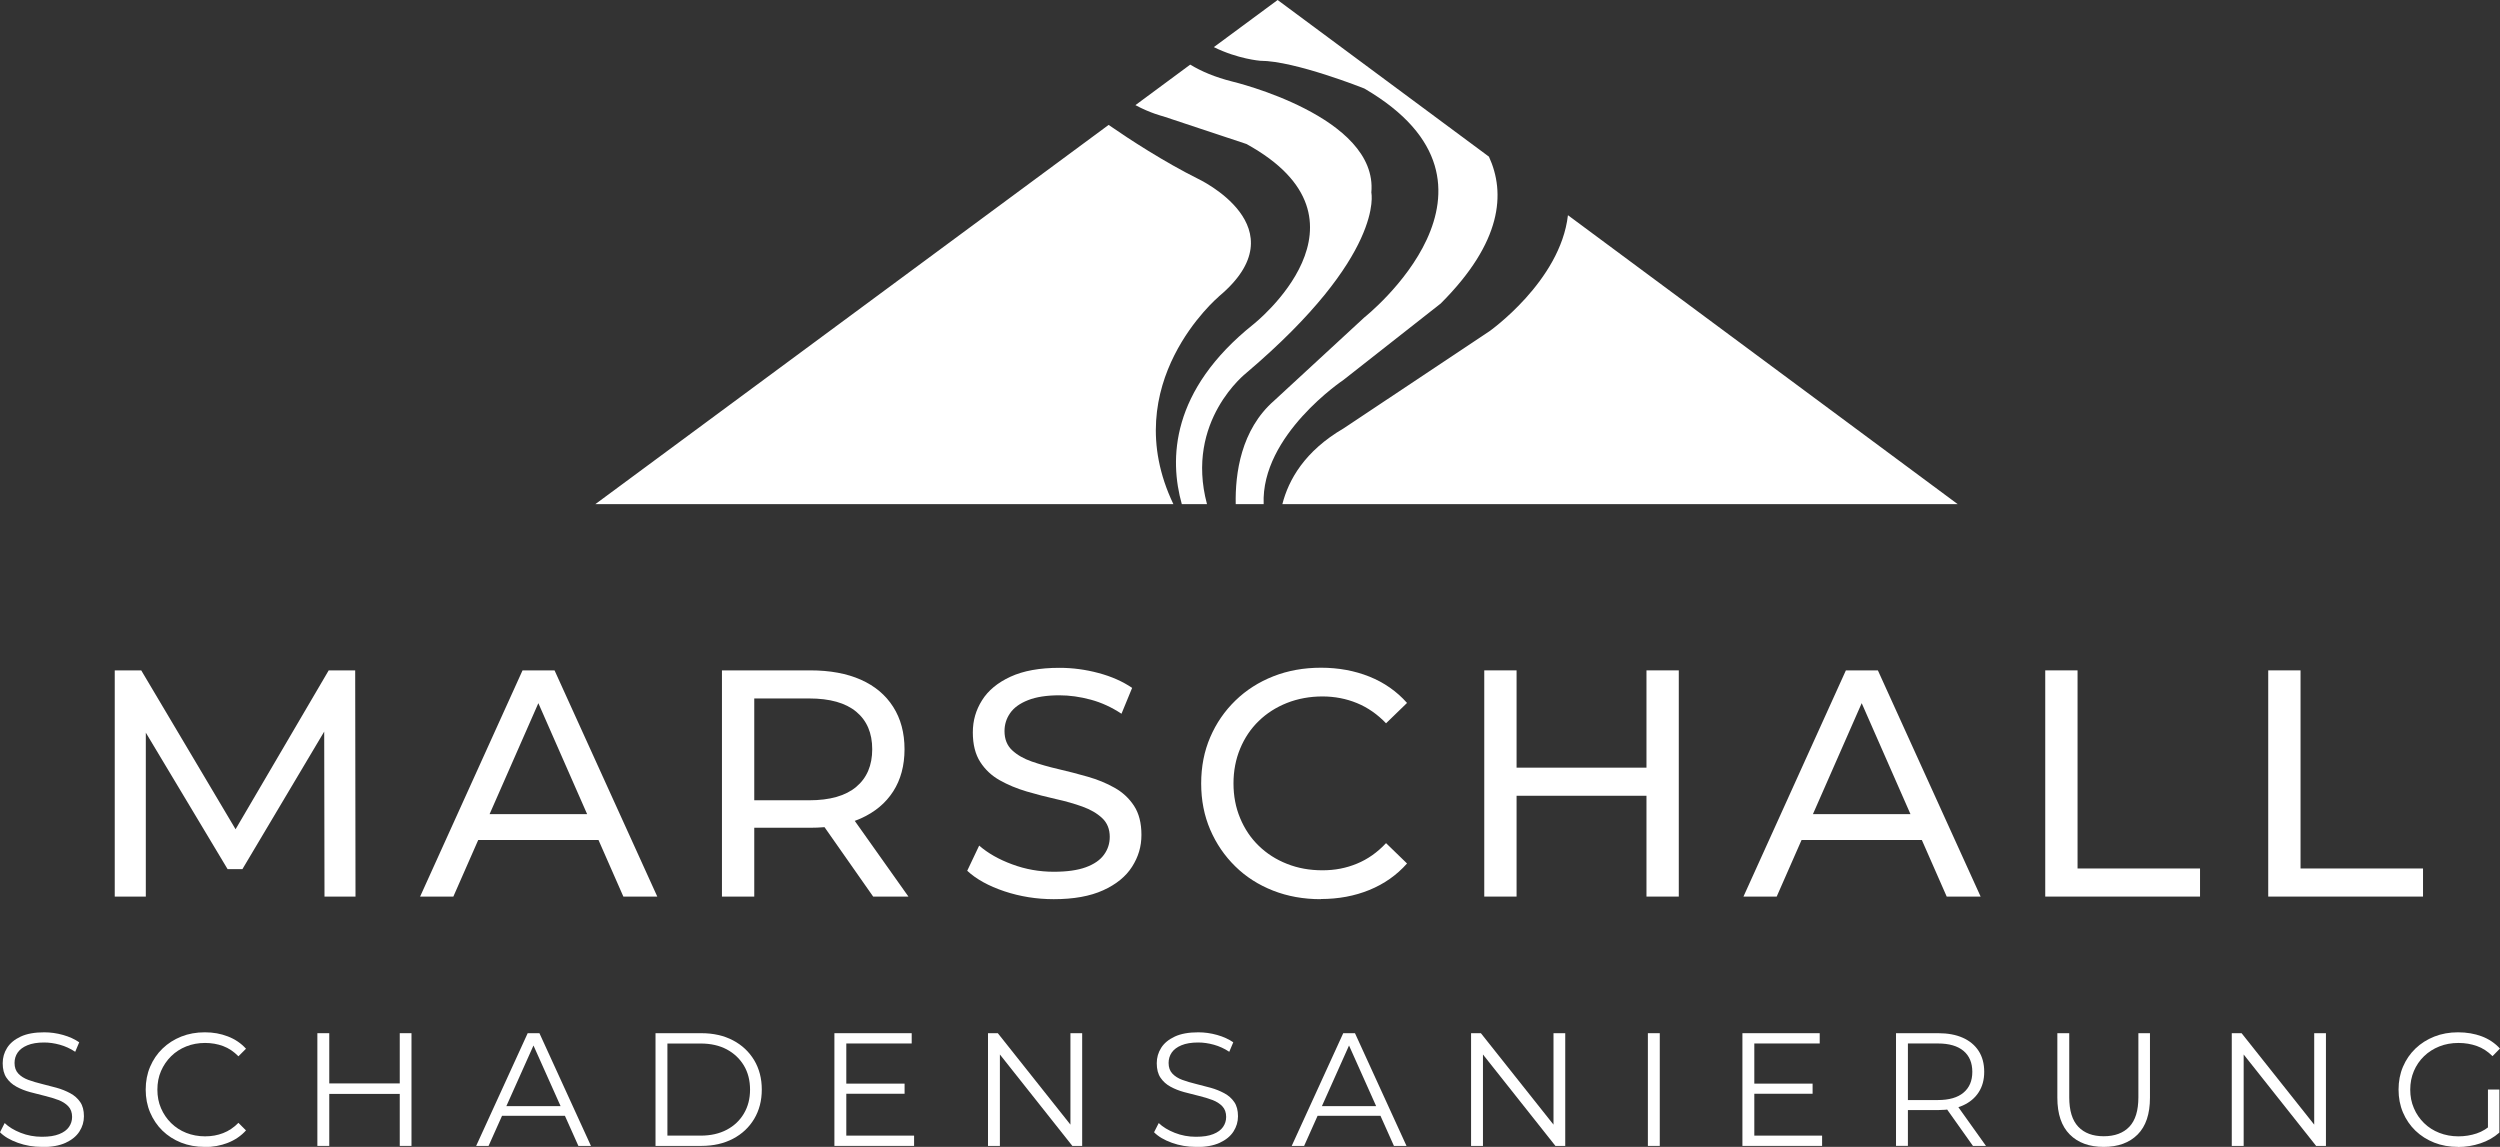 <?xml version="1.0" encoding="UTF-8"?>
<svg id="Ebene_2" data-name="Ebene 2" xmlns="http://www.w3.org/2000/svg" viewBox="0 0 481.3 220.8">
  <rect x="0" y="0" width="481.3" height="220.8" fill="#333333" stroke="none"/>
  <defs>
    <style>
      .cls-1 {
        fill: #fff;
        stroke-width: 0px;
      }
    </style>
  </defs>
  <g id="Ebene_1-2" data-name="Ebene 1">
    <g>
      <path class="cls-1" d="m22.09,172.61v-43.55h5.1l19.54,32.91h-2.74l19.29-32.91h5.1l.06,43.55h-5.97l-.06-34.16h1.43l-17.17,28.87h-2.86l-17.3-28.87h1.56v34.16h-5.97Z"/>
      <path class="cls-1" d="m80.88,172.61l19.72-43.55h6.16l19.78,43.55h-6.53l-17.61-40.07h2.49l-17.61,40.07h-6.41Zm8.4-10.89l1.68-4.98h24.51l1.8,4.98h-28Z"/>
      <path class="cls-1" d="m138.99,172.61v-43.55h16.98c3.82,0,7.07.6,9.77,1.8,2.7,1.2,4.77,2.95,6.22,5.23,1.45,2.28,2.18,5,2.18,8.15s-.73,5.86-2.18,8.12c-1.45,2.26-3.53,3.99-6.22,5.2-2.7,1.2-5.95,1.8-9.77,1.8h-13.56l2.8-2.86v16.11h-6.22Zm6.22-15.49l-2.8-3.05h13.38c3.98,0,7-.86,9.05-2.58,2.05-1.72,3.08-4.14,3.08-7.25s-1.03-5.52-3.08-7.22c-2.05-1.7-5.07-2.55-9.05-2.55h-13.38l2.8-3.11v25.76Zm22.89,15.49l-11.07-15.8h6.66l11.2,15.8h-6.78Z"/>
      <path class="cls-1" d="m202.88,173.11c-3.32,0-6.49-.51-9.52-1.52-3.03-1.02-5.41-2.33-7.15-3.95l2.3-4.85c1.66,1.45,3.77,2.66,6.35,3.61,2.57.96,5.25,1.43,8.03,1.43,2.53,0,4.58-.29,6.16-.87s2.74-1.38,3.48-2.4c.75-1.02,1.12-2.17,1.12-3.45,0-1.49-.49-2.7-1.46-3.61-.97-.91-2.24-1.65-3.79-2.21-1.55-.56-3.27-1.05-5.13-1.46-1.87-.42-3.74-.9-5.63-1.46-1.89-.56-3.61-1.28-5.16-2.15-1.55-.87-2.81-2.04-3.76-3.52-.95-1.47-1.43-3.37-1.43-5.69s.59-4.3,1.77-6.19c1.18-1.89,3.01-3.4,5.48-4.54,2.47-1.14,5.61-1.71,9.42-1.71,2.53,0,5.04.33,7.53,1,2.49.66,4.64,1.62,6.47,2.86l-2.05,4.98c-1.87-1.24-3.84-2.15-5.91-2.71-2.07-.56-4.09-.84-6.04-.84-2.45,0-4.46.31-6.03.93-1.58.62-2.73,1.45-3.45,2.49-.73,1.04-1.09,2.2-1.09,3.48,0,1.54.49,2.76,1.46,3.67s2.24,1.64,3.79,2.18c1.56.54,3.27,1.03,5.13,1.46s3.74.92,5.63,1.46c1.89.54,3.61,1.24,5.16,2.12,1.56.87,2.81,2.03,3.76,3.48.95,1.45,1.43,3.32,1.43,5.6s-.6,4.24-1.8,6.13c-1.2,1.89-3.06,3.4-5.57,4.54s-5.67,1.71-9.49,1.71Z"/>
      <path class="cls-1" d="m254.27,173.11c-3.32,0-6.38-.55-9.18-1.65-2.8-1.1-5.23-2.65-7.28-4.67-2.05-2.01-3.66-4.36-4.82-7.06s-1.74-5.66-1.74-8.9.58-6.2,1.74-8.9,2.78-5.05,4.85-7.06c2.07-2.01,4.51-3.57,7.31-4.67,2.8-1.1,5.86-1.65,9.18-1.65s6.46.57,9.3,1.71c2.84,1.14,5.26,2.83,7.25,5.07l-4.04,3.92c-1.66-1.74-3.53-3.04-5.6-3.89-2.07-.85-4.29-1.28-6.66-1.28s-4.72.42-6.81,1.25c-2.09.83-3.91,1.99-5.44,3.48-1.54,1.49-2.73,3.27-3.58,5.32-.85,2.05-1.28,4.28-1.28,6.69s.42,4.63,1.28,6.69c.85,2.05,2.04,3.83,3.58,5.32,1.53,1.49,3.35,2.66,5.44,3.48,2.09.83,4.36,1.24,6.81,1.24s4.58-.42,6.66-1.28c2.07-.85,3.94-2.17,5.6-3.95l4.04,3.92c-1.99,2.24-4.41,3.94-7.25,5.1s-5.96,1.74-9.36,1.74Z"/>
      <path class="cls-1" d="m291.97,172.61h-6.22v-43.55h6.22v43.55Zm25.57-19.41h-26.19v-5.41h26.19v5.41Zm-.56-24.14h6.22v43.55h-6.22v-43.55Z"/>
      <path class="cls-1" d="m335.65,172.61l19.72-43.55h6.16l19.78,43.55h-6.53l-17.61-40.07h2.49l-17.61,40.07h-6.41Zm8.4-10.89l1.68-4.98h24.51l1.8,4.98h-28Z"/>
      <path class="cls-1" d="m393.75,172.61v-43.55h6.22v38.14h23.58v5.41h-29.8Z"/>
      <path class="cls-1" d="m436.68,172.61v-43.55h6.22v38.14h23.58v5.41h-29.8Z"/>
      <path class="cls-1" d="m8.06,220.8c-1.61,0-3.16-.26-4.63-.79s-2.62-1.2-3.43-2.03l.9-1.77c.76.74,1.79,1.37,3.08,1.88,1.29.51,2.65.76,4.08.76s2.47-.17,3.33-.51,1.49-.8,1.89-1.38c.4-.58.6-1.22.6-1.92,0-.85-.24-1.53-.73-2.05-.49-.52-1.12-.92-1.91-1.22-.79-.3-1.65-.56-2.6-.79-.95-.23-1.9-.47-2.85-.73-.95-.26-1.82-.6-2.62-1.04-.8-.43-1.44-1.01-1.92-1.72-.49-.71-.73-1.65-.73-2.8,0-1.08.28-2.06.85-2.96s1.44-1.62,2.62-2.17,2.69-.82,4.53-.82c1.22,0,2.43.17,3.63.51,1.2.34,2.23.81,3.1,1.41l-.77,1.83c-.93-.62-1.92-1.07-2.96-1.36-1.04-.29-2.05-.43-3.02-.43-1.3,0-2.38.18-3.22.53-.85.35-1.47.82-1.88,1.41-.4.59-.6,1.25-.6,2,0,.85.24,1.53.73,2.05s1.13.92,1.92,1.21c.8.29,1.67.55,2.62.78.95.23,1.9.48,2.84.74s1.81.62,2.6,1.04c.79.42,1.44.99,1.92,1.69.49.7.73,1.62.73,2.76,0,1.05-.29,2.03-.87,2.93-.58.9-1.46,1.62-2.65,2.17-1.19.55-2.71.82-4.57.82Z"/>
      <path class="cls-1" d="m39.4,220.8c-1.63,0-3.14-.27-4.53-.82-1.38-.55-2.58-1.32-3.6-2.31-1.01-.99-1.8-2.16-2.37-3.5-.57-1.34-.85-2.81-.85-4.4s.28-3.06.85-4.4c.57-1.34,1.36-2.51,2.39-3.5,1.02-.99,2.23-1.76,3.61-2.31,1.38-.55,2.89-.82,4.53-.82s3.05.26,4.43.79c1.38.53,2.55,1.32,3.5,2.37l-1.46,1.46c-.89-.91-1.87-1.57-2.95-1.97s-2.23-.6-3.47-.6c-1.3,0-2.51.22-3.63.67-1.12.45-2.09,1.08-2.91,1.89-.83.82-1.47,1.77-1.94,2.85s-.7,2.28-.7,3.58.23,2.5.7,3.58,1.11,2.04,1.94,2.85c.83.82,1.8,1.45,2.91,1.89s2.33.67,3.63.67,2.4-.21,3.47-.62c1.07-.41,2.06-1.07,2.95-1.98l1.46,1.46c-.95,1.05-2.12,1.85-3.5,2.39-1.38.54-2.87.81-4.46.81Z"/>
      <path class="cls-1" d="m63.39,220.61h-2.29v-21.7h2.29v21.7Zm13.79-10.01h-14.04v-2.02h14.04v2.02Zm-.22-11.69h2.26v21.7h-2.26v-21.7Z"/>
      <path class="cls-1" d="m91.67,220.61l9.92-21.7h2.26l9.92,21.7h-2.42l-9.11-20.37h.93l-9.11,20.37h-2.39Zm3.91-5.8l.68-1.86h12.62l.68,1.86h-13.98Z"/>
      <path class="cls-1" d="m126.2,220.61v-21.7h8.83c2.31,0,4.34.46,6.09,1.38,1.75.92,3.1,2.2,4.08,3.83.97,1.63,1.46,3.51,1.46,5.64s-.49,4.01-1.46,5.64-2.33,2.91-4.08,3.83c-1.75.92-3.78,1.38-6.09,1.38h-8.83Zm2.29-1.98h6.42c1.92,0,3.59-.38,5.01-1.13,1.42-.75,2.52-1.8,3.3-3.13.79-1.33,1.18-2.87,1.18-4.6s-.39-3.3-1.18-4.62c-.79-1.32-1.89-2.36-3.3-3.12-1.42-.75-3.08-1.13-5.01-1.13h-6.42v17.73Z"/>
      <path class="cls-1" d="m162.93,218.63h13.05v1.98h-15.34v-21.7h14.88v1.98h-12.59v17.73Zm-.25-10.01h11.47v1.95h-11.47v-1.95Z"/>
      <path class="cls-1" d="m190.21,220.61v-21.7h1.89l14.97,18.85h-.99v-18.85h2.26v21.7h-1.89l-14.94-18.85h.99v18.85h-2.29Z"/>
      <path class="cls-1" d="m230.24,220.8c-1.61,0-3.16-.26-4.63-.79s-2.62-1.2-3.43-2.03l.9-1.77c.76.74,1.79,1.37,3.08,1.88,1.29.51,2.65.76,4.08.76s2.47-.17,3.33-.51,1.49-.8,1.89-1.38c.4-.58.6-1.22.6-1.92,0-.85-.24-1.53-.73-2.05-.49-.52-1.12-.92-1.91-1.22-.79-.3-1.65-.56-2.6-.79-.95-.23-1.9-.47-2.85-.73-.95-.26-1.82-.6-2.62-1.04-.8-.43-1.44-1.01-1.92-1.72-.49-.71-.73-1.65-.73-2.8,0-1.08.28-2.06.85-2.96s1.44-1.62,2.62-2.17,2.69-.82,4.53-.82c1.22,0,2.43.17,3.63.51,1.2.34,2.23.81,3.1,1.41l-.77,1.83c-.93-.62-1.92-1.07-2.96-1.36-1.04-.29-2.05-.43-3.02-.43-1.3,0-2.38.18-3.22.53-.85.35-1.47.82-1.88,1.41-.4.59-.6,1.25-.6,2,0,.85.24,1.53.73,2.05s1.13.92,1.92,1.21c.8.29,1.67.55,2.62.78.95.23,1.9.48,2.84.74s1.81.62,2.6,1.04c.79.42,1.44.99,1.92,1.69.49.7.73,1.62.73,2.76,0,1.05-.29,2.03-.87,2.93-.58.9-1.46,1.62-2.65,2.17-1.19.55-2.71.82-4.57.82Z"/>
      <path class="cls-1" d="m248.68,220.61l9.92-21.7h2.26l9.92,21.7h-2.42l-9.11-20.37h.93l-9.11,20.37h-2.39Zm3.91-5.8l.68-1.86h12.62l.68,1.86h-13.98Z"/>
      <path class="cls-1" d="m283.21,220.61v-21.7h1.89l14.97,18.85h-.99v-18.85h2.26v21.7h-1.89l-14.94-18.85h.99v18.85h-2.29Z"/>
      <path class="cls-1" d="m317.25,220.61v-21.7h2.29v21.7h-2.29Z"/>
      <path class="cls-1" d="m337.74,218.63h13.05v1.98h-15.34v-21.7h14.88v1.98h-12.59v17.73Zm-.25-10.01h11.47v1.95h-11.47v-1.95Z"/>
      <path class="cls-1" d="m365.02,220.61v-21.7h8.12c1.84,0,3.42.29,4.74.88,1.32.59,2.34,1.44,3.05,2.54s1.07,2.44,1.07,4.01-.36,2.85-1.07,3.95-1.73,1.95-3.05,2.54c-1.32.59-2.9.88-4.74.88h-6.85l1.02-1.05v7.94h-2.29Zm2.29-7.75l-1.02-1.08h6.79c2.17,0,3.82-.48,4.94-1.43,1.13-.95,1.69-2.28,1.69-4s-.56-3.08-1.69-4.03c-1.13-.95-2.77-1.43-4.94-1.43h-6.79l1.02-1.08v13.05Zm12.52,7.75l-5.58-7.87h2.48l5.61,7.87h-2.51Z"/>
      <path class="cls-1" d="m405.01,220.8c-2.77,0-4.95-.79-6.54-2.39-1.59-1.59-2.39-3.95-2.39-7.07v-12.43h2.29v12.34c0,2.56.58,4.45,1.74,5.67,1.16,1.22,2.79,1.83,4.9,1.83s3.77-.61,4.93-1.83c1.16-1.22,1.74-3.11,1.74-5.67v-12.34h2.23v12.43c0,3.12-.79,5.48-2.37,7.07-1.58,1.59-3.76,2.39-6.53,2.39Z"/>
      <path class="cls-1" d="m429.66,220.61v-21.7h1.89l14.97,18.85h-.99v-18.85h2.26v21.7h-1.89l-14.94-18.85h.99v18.85h-2.29Z"/>
      <path class="cls-1" d="m473.21,220.8c-1.65,0-3.18-.27-4.57-.82-1.39-.55-2.6-1.32-3.63-2.31-1.02-.99-1.82-2.16-2.39-3.5-.57-1.34-.85-2.81-.85-4.4s.28-3.06.85-4.4c.57-1.34,1.37-2.51,2.4-3.5,1.03-.99,2.25-1.76,3.64-2.31,1.39-.55,2.92-.82,4.57-.82s3.17.26,4.54.77c1.38.52,2.55,1.3,3.52,2.36l-1.43,1.46c-.91-.91-1.91-1.56-3.01-1.95-1.1-.39-2.27-.59-3.53-.59-1.34,0-2.58.22-3.7.67-1.13.45-2.11,1.08-2.95,1.89s-1.49,1.77-1.95,2.85-.7,2.28-.7,3.58.23,2.47.7,3.56c.46,1.1,1.12,2.05,1.95,2.87.84.82,1.82,1.45,2.95,1.89,1.13.44,2.35.67,3.67.67,1.24,0,2.41-.19,3.52-.56s2.12-1,3.05-1.89l1.3,1.74c-1.03.91-2.24,1.6-3.63,2.06s-2.83.7-4.34.7Zm5.77-3.04v-8h2.2v8.28l-2.2-.28Z"/>
    </g>
    <g>
      <path class="cls-1" d="m301.86,41.43c-1.45,12.71-15.13,22.35-15.13,22.35l-28.06,18.69c-7.51,4.38-10.6,9.92-11.79,14.59h130.02l-75.04-55.63Z"/>
      <path class="cls-1" d="m239.95,71.79c26.75-22.7,24.06-34.72,24.06-34.72,1.34-14.68-26.72-21.36-26.72-21.36-3.4-.85-6.03-1.99-8.15-3.27l-10.55,7.8c2.89,1.56,5.33,2.15,5.33,2.15l16.04,5.33c26.75,14.69,1.34,34.72,1.34,34.72-15.98,12.77-16.19,26.02-13.78,34.61h4.85c-4.3-16.07,7.59-25.26,7.59-25.26Z"/>
      <path class="cls-1" d="m234.62,57.1c16.02-13.35-4.02-22.7-4.02-22.7-6.55-3.27-13.09-7.53-17.17-10.35l-98.82,73.01h111.29c-11.11-23.25,8.73-39.95,8.73-39.95Z"/>
      <path class="cls-1" d="m258.66,73.13l18.71-14.7c11.85-11.84,12.49-21.29,9.28-28.27L245.97,0l-12.28,9.07c4.64,2.3,8.93,2.63,8.93,2.63,6.67,0,20.04,5.34,20.04,5.34,32.08,18.7,0,44.07,0,44.07l-17.37,16.03c-6.39,5.59-7.51,14.03-7.39,19.92h5.38c-.55-13.31,15.37-23.92,15.37-23.92Z"/>
    </g>
  </g>
</svg>